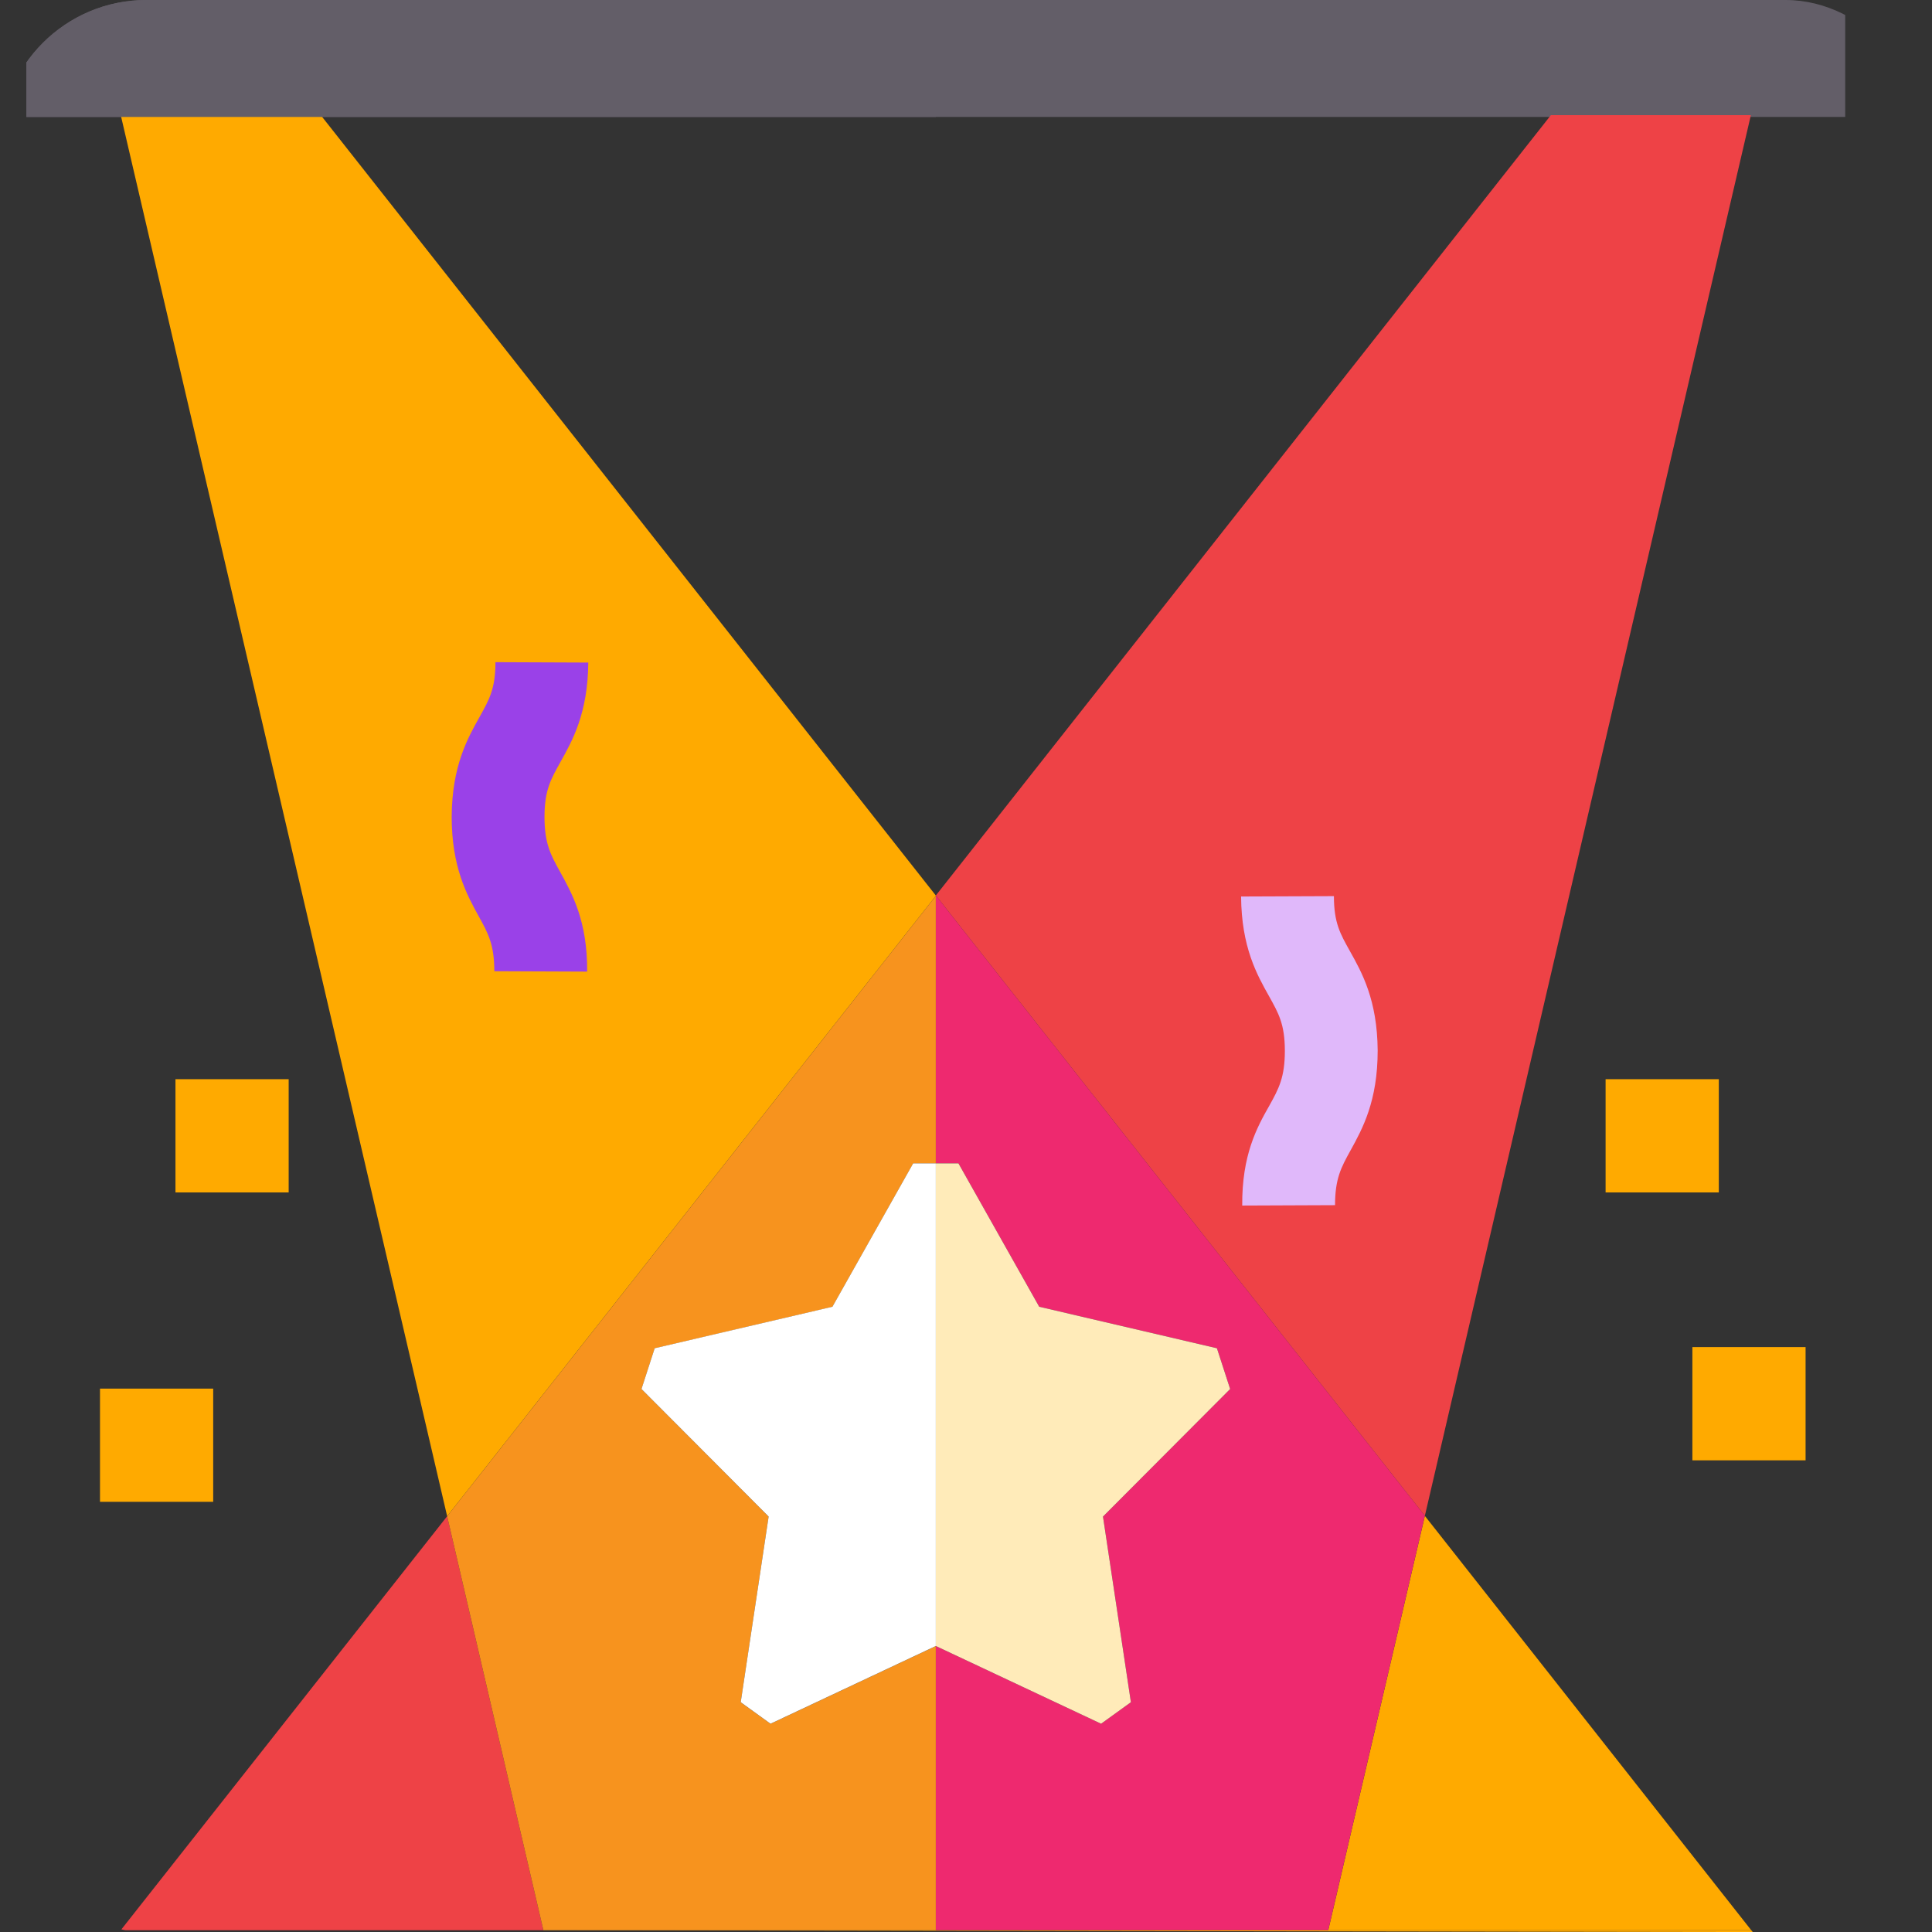<svg width="132" height="132" viewBox="0 0 132 132" fill="none" xmlns="http://www.w3.org/2000/svg">
<rect x="0" y="0" width="132" height="132" fill="#333333" stroke="none"/>
<g clip-path="url(#clip0_6689_53190)">
<g clip-path="url(#clip1_6689_53190)">
<path d="M126.07 -0.258H1.805V7.992H126.07V-0.258Z" fill="#635E68"/>
<path d="M117.434 73.734H109.699V81.469H117.434V73.734Z" fill="#FFAA00"/>
<path d="M123.363 92.039H115.629V99.773H123.363V92.039Z" fill="#FFAA00"/>
<path d="M19.723 73.734H11.988V81.469H19.723V73.734Z" fill="#FFAA00"/>
<path d="M14.566 94.875H6.832V102.609H14.566V94.875Z" fill="#FFAA00"/>
<path d="M8.25 131.876H37.125L30.551 103.594L8.25 131.876Z" fill="#EE4246"/>
<path d="M63.938 131.875H37.125L119.754 132.004L119.651 131.875H90.75H63.938Z" fill="#FFAA00"/>
<path d="M63.938 61.183L21.914 7.867H8.25L30.551 103.593L63.938 61.209V61.183Z" fill="#FFAA00"/>
<path d="M63.938 112.464L52.645 117.775L50.609 116.305L52.516 103.621L43.828 94.907L44.73 92.123L56.873 89.287L62.391 79.49H63.938V61.211L30.551 103.595L37.125 131.877H63.938V112.464Z" fill="#F7931E"/>
<path d="M62.391 79.484L56.873 89.281L44.73 92.117L43.828 94.902L52.516 103.616L50.609 116.3L52.645 117.77L63.938 112.459V79.484H62.391Z" fill="white"/>
<path d="M119.625 7.867H105.961L63.938 61.183L97.35 103.567L119.625 7.867Z" fill="#EE4246"/>
<path d="M90.75 131.878H119.651L97.35 103.57L90.75 131.878Z" fill="#FFAA00"/>
<path d="M63.938 79.484H65.484L71.002 89.281L83.144 92.117L84.047 94.902L75.359 103.616L77.266 116.3L75.23 117.77L63.938 112.459V131.872H90.75L97.35 103.564L63.938 61.18V61.206V79.484Z" fill="#EE296F"/>
<path d="M77.266 116.3L75.359 103.616L84.047 94.902L83.144 92.117L71.002 89.281L65.484 79.484H63.938V112.459L75.23 117.77L77.266 116.3Z" fill="#FFEBB9"/>
<path d="M63.938 -0.258H1.805V7.992H63.938V-0.258Z" fill="#635E68"/>
<path d="M40.116 66.383L33.773 66.357C33.773 64.552 33.361 63.779 32.716 62.619C31.891 61.123 30.86 59.241 30.86 55.787C30.886 52.332 31.943 50.45 32.768 48.98C33.413 47.82 33.851 47.073 33.851 45.242L40.193 45.268C40.167 48.723 39.11 50.605 38.285 52.074C37.641 53.234 37.202 53.982 37.202 55.812C37.202 57.617 37.615 58.391 38.259 59.551C39.084 61.046 40.141 62.928 40.116 66.383Z" fill="#9A41E8"/>
<path d="M84.872 82.367L91.214 82.341C91.214 80.537 91.627 79.763 92.271 78.603C93.096 77.108 94.127 75.226 94.127 71.771C94.102 68.316 93.045 66.434 92.22 64.965C91.575 63.805 91.137 63.057 91.137 61.227L84.795 61.252C84.82 64.707 85.877 66.589 86.702 68.059C87.347 69.219 87.785 69.966 87.785 71.797C87.785 73.602 87.373 74.375 86.728 75.535C85.877 77.031 84.846 78.912 84.872 82.367Z" fill="#E0B8FA"/>
</g>
</g>
<defs>
<clipPath id="clip0_6689_53190">
<rect width="132" height="132" rx="10" fill="white"/>
</clipPath>
<clipPath id="clip1_6689_53190">
<rect width="128.262" height="132.258" fill="white" transform="translate(1.805 -0.258)"/>
</clipPath>
</defs>
</svg>

